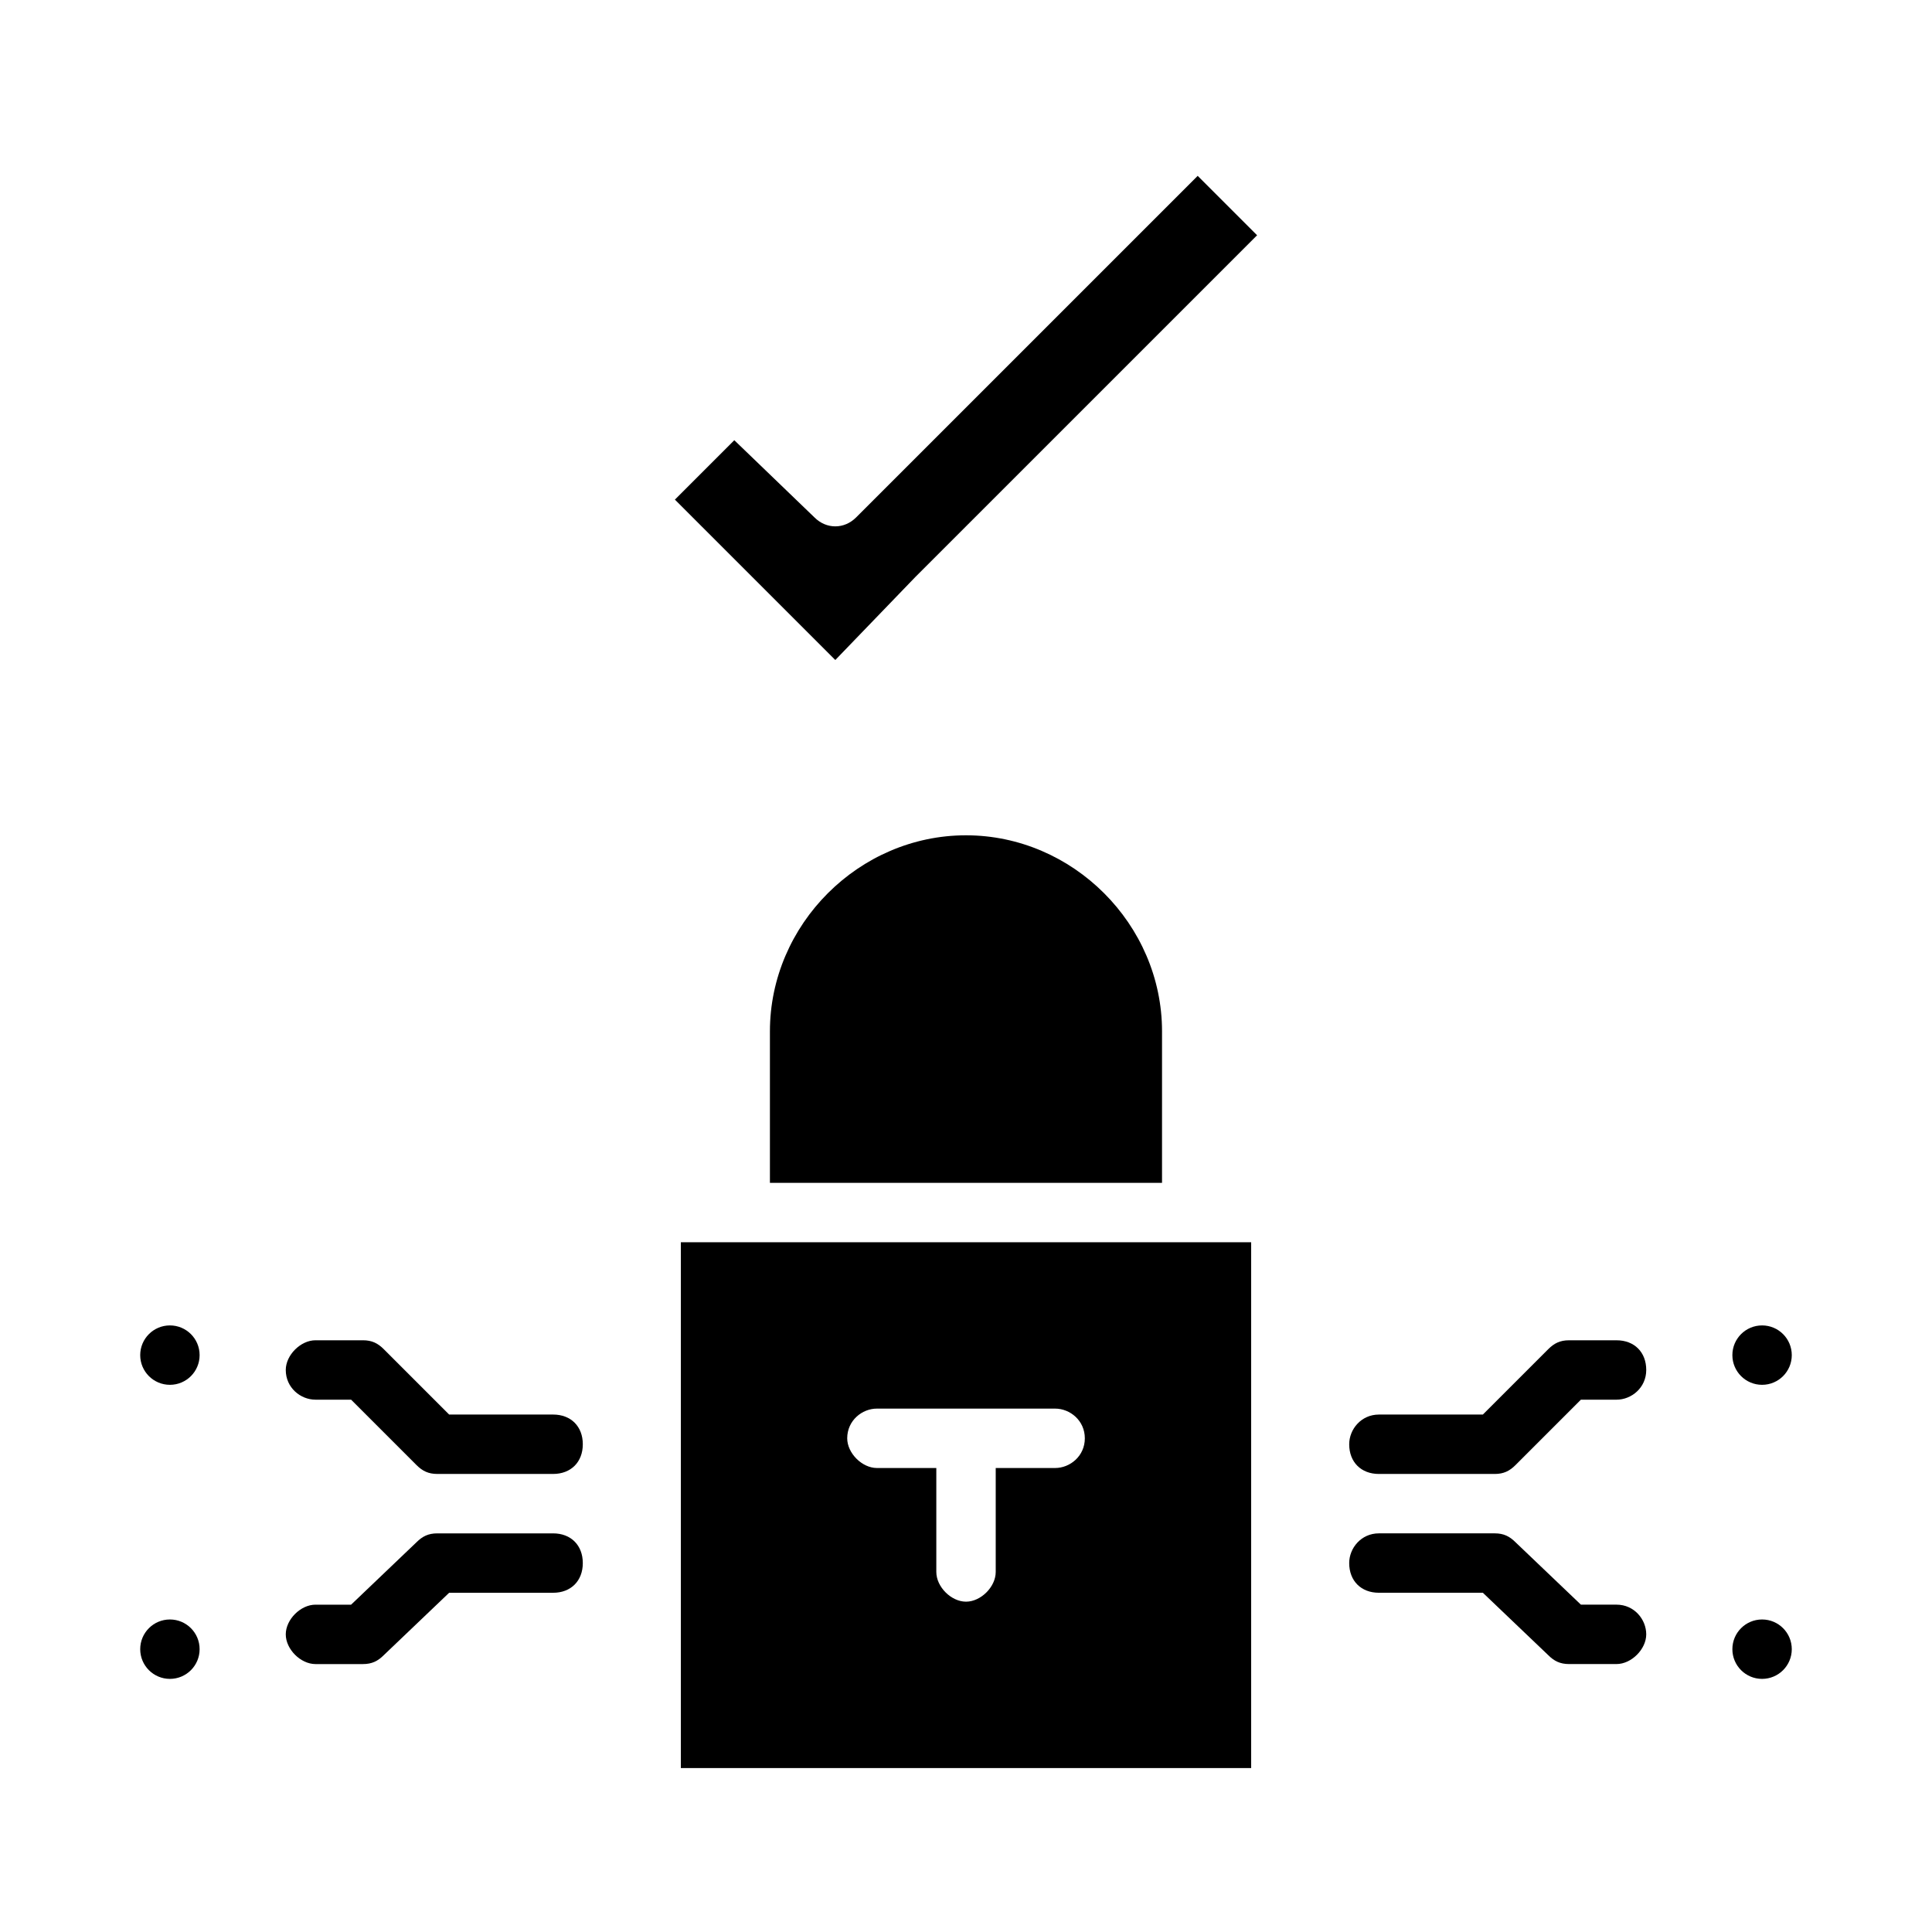 <?xml version="1.0" encoding="UTF-8"?>
<!-- Uploaded to: SVG Repo, www.svgrepo.com, Generator: SVG Repo Mixer Tools -->
<svg fill="#000000" width="800px" height="800px" version="1.1" viewBox="144 144 512 512" xmlns="http://www.w3.org/2000/svg">
 <g>
  <path d="m298.45 558.23c0 4.723-3.148 7.871-7.871 7.871h-27.551l-17.32 16.531c-1.574 1.574-3.148 2.363-5.512 2.363h-12.594c-3.938 0-7.871-3.938-7.871-7.871 0-3.938 3.938-7.871 7.871-7.871h9.445l17.32-16.531c1.574-1.574 3.148-2.363 5.512-2.363h30.699c4.723 0 7.871 3.148 7.871 7.871z"/>
  <path d="m298.45 526.74c0 4.723-3.148 7.871-7.871 7.871h-30.699c-2.363 0-3.938-0.789-5.512-2.363l-17.32-17.32h-9.445c-3.938 0-7.871-3.148-7.871-7.871 0-3.938 3.938-7.871 7.871-7.871h12.594c2.363 0 3.938 0.789 5.512 2.363l17.32 17.32h27.551c4.723 0 7.871 3.148 7.871 7.871z"/>
  <path d="m580.27 577.12c0 3.938-3.938 7.871-7.871 7.871h-12.594c-2.363 0-3.938-0.789-5.512-2.363l-17.32-16.531h-27.551c-4.723 0-7.871-3.148-7.871-7.871 0-3.938 3.148-7.871 7.871-7.871h30.699c2.363 0 3.938 0.789 5.512 2.363l17.32 16.531h9.445c4.719 0 7.871 3.938 7.871 7.871z"/>
  <path d="m580.27 507.06c0 4.723-3.938 7.871-7.871 7.871h-9.445l-17.32 17.32c-1.574 1.574-3.148 2.363-5.512 2.363h-30.699c-4.723 0-7.871-3.148-7.871-7.871 0-3.938 3.148-7.871 7.871-7.871h27.551l17.32-17.32c1.574-1.574 3.148-2.363 5.512-2.363h12.594c4.719 0 7.871 3.148 7.871 7.871z"/>
  <path d="m618.84 581.05c0 4.348-3.523 7.871-7.871 7.871s-7.871-3.523-7.871-7.871c0-4.348 3.523-7.871 7.871-7.871s7.871 3.523 7.871 7.871"/>
  <path d="m324.43 473.21v139.34h151.14v-139.34zm99.188 59.828h-15.742v27.551c0 3.938-3.938 7.871-7.871 7.871-3.938 0-7.871-3.938-7.871-7.871v-27.551h-15.742c-3.938 0-7.871-3.938-7.871-7.871 0-4.723 3.938-7.871 7.871-7.871h47.23c3.938 0 7.871 3.148 7.871 7.871 0 4.723-3.938 7.871-7.875 7.871z"/>
  <path d="m370.87 281.13c-3.148 3.148-7.871 3.148-11.02 0l-21.254-20.469-15.742 15.742 42.508 42.508 21.254-22.043 90.527-90.523-15.742-15.742z"/>
  <path d="m451.95 417.32c0-28.34-23.617-51.957-51.957-51.957s-51.957 23.617-51.957 51.957v40.148h103.91z"/>
  <path d="m196.9 581.05c0 4.348-3.523 7.871-7.871 7.871s-7.871-3.523-7.871-7.871c0-4.348 3.523-7.871 7.871-7.871s7.871 3.523 7.871 7.871"/>
  <path d="m618.84 503.12c0 4.348-3.523 7.871-7.871 7.871s-7.871-3.523-7.871-7.871 3.523-7.871 7.871-7.871 7.871 3.523 7.871 7.871"/>
  <path d="m196.9 503.12c0 4.348-3.523 7.871-7.871 7.871s-7.871-3.523-7.871-7.871 3.523-7.871 7.871-7.871 7.871 3.523 7.871 7.871"/>
 </g>
</svg>